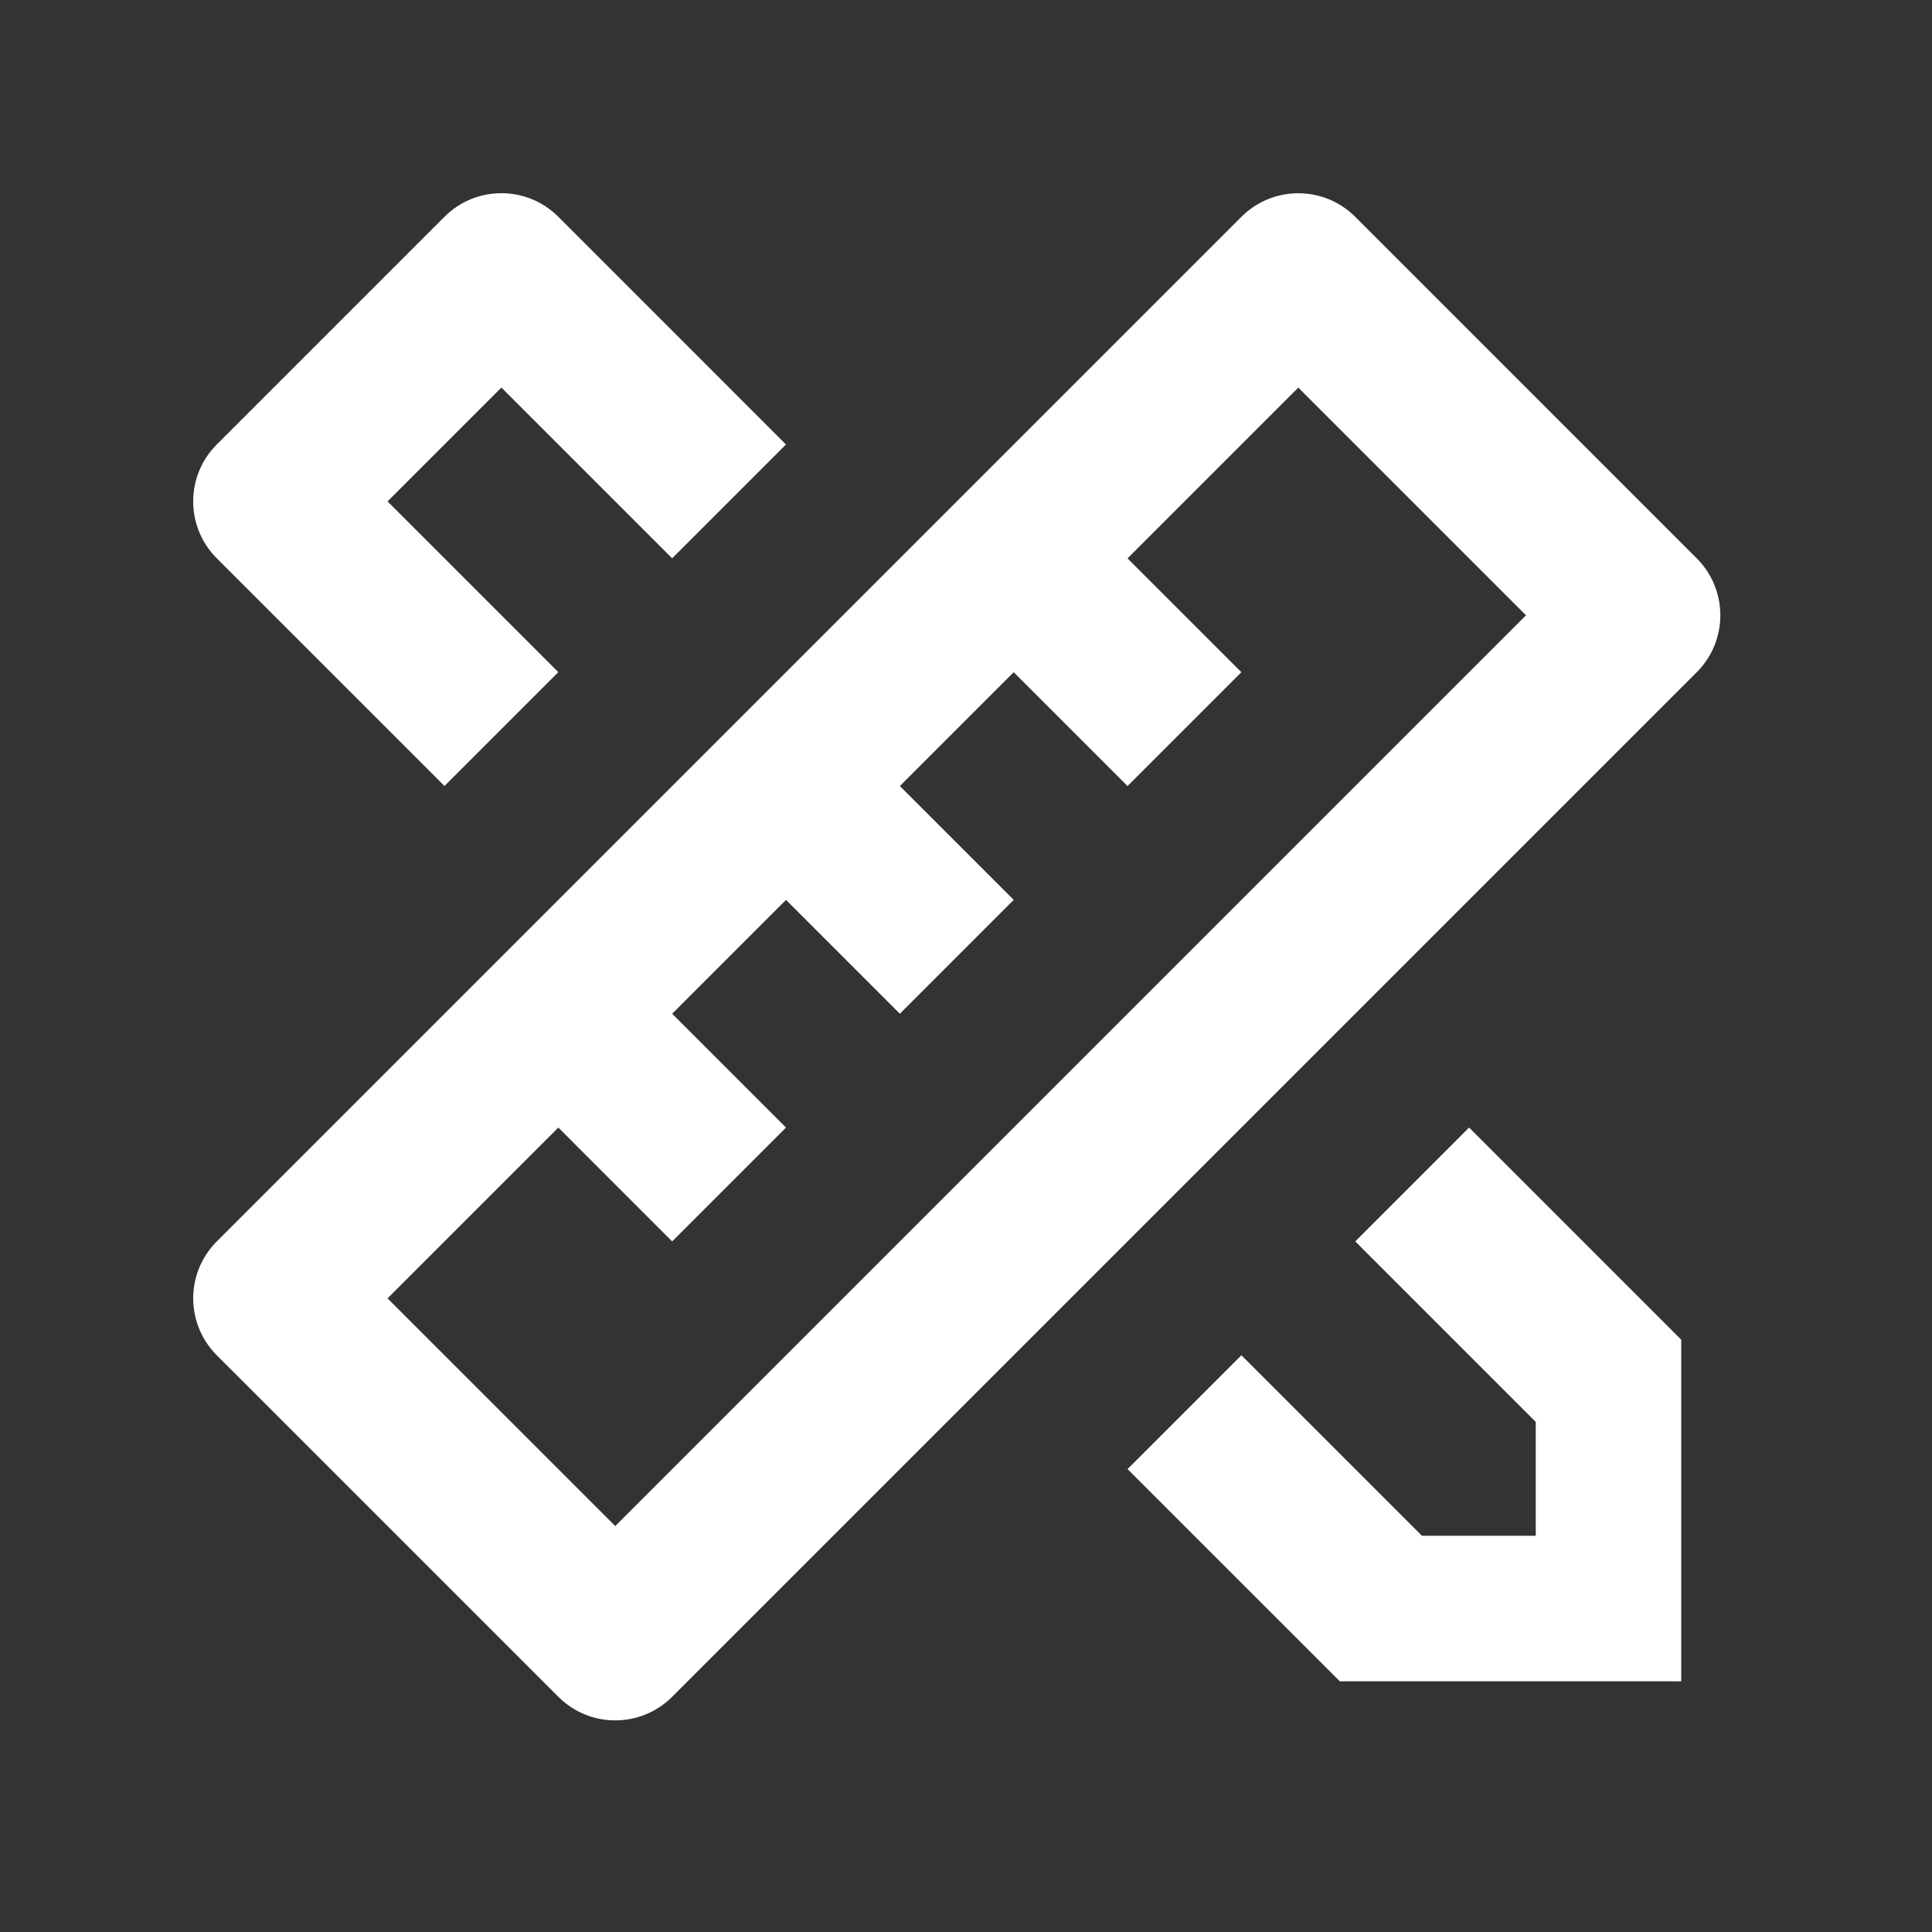 <?xml version="1.0" encoding="UTF-8"?> <svg xmlns="http://www.w3.org/2000/svg" width="100" height="100" viewBox="0 0 100 100" fill="none"><rect x="0" y="0" width="100" height="100" fill="#333333" stroke="none"/><path d="M28.899 58.363L20.06 67.203L31.845 78.987L78.985 31.847L67.2 20.062L58.361 28.901L64.254 34.793L58.361 40.686L52.469 34.793L46.577 40.686L52.469 46.578L46.577 52.471L40.684 46.578L34.791 52.471L40.684 58.363L34.791 64.256L28.899 58.363ZM70.147 11.223L87.824 28.901C89.451 30.528 89.451 33.166 87.824 34.793L34.791 87.826C33.164 89.453 30.526 89.453 28.899 87.826L11.221 70.149C9.594 68.521 9.594 65.883 11.221 64.256L64.254 11.223C65.881 9.596 68.519 9.596 70.147 11.223ZM58.361 76.039L64.254 70.147L73.598 79.49H79.49V73.598L70.147 64.254L76.039 58.361L87.021 69.343V87.024H69.347L58.361 76.039ZM23.006 40.683L11.22 28.898C9.593 27.271 9.593 24.633 11.22 23.006L23.006 11.22C24.633 9.593 27.271 9.593 28.898 11.22L40.683 23.006L34.791 28.898L25.952 20.059L20.059 25.952L28.898 34.791L23.006 40.683Z" fill="white"></path></svg> 